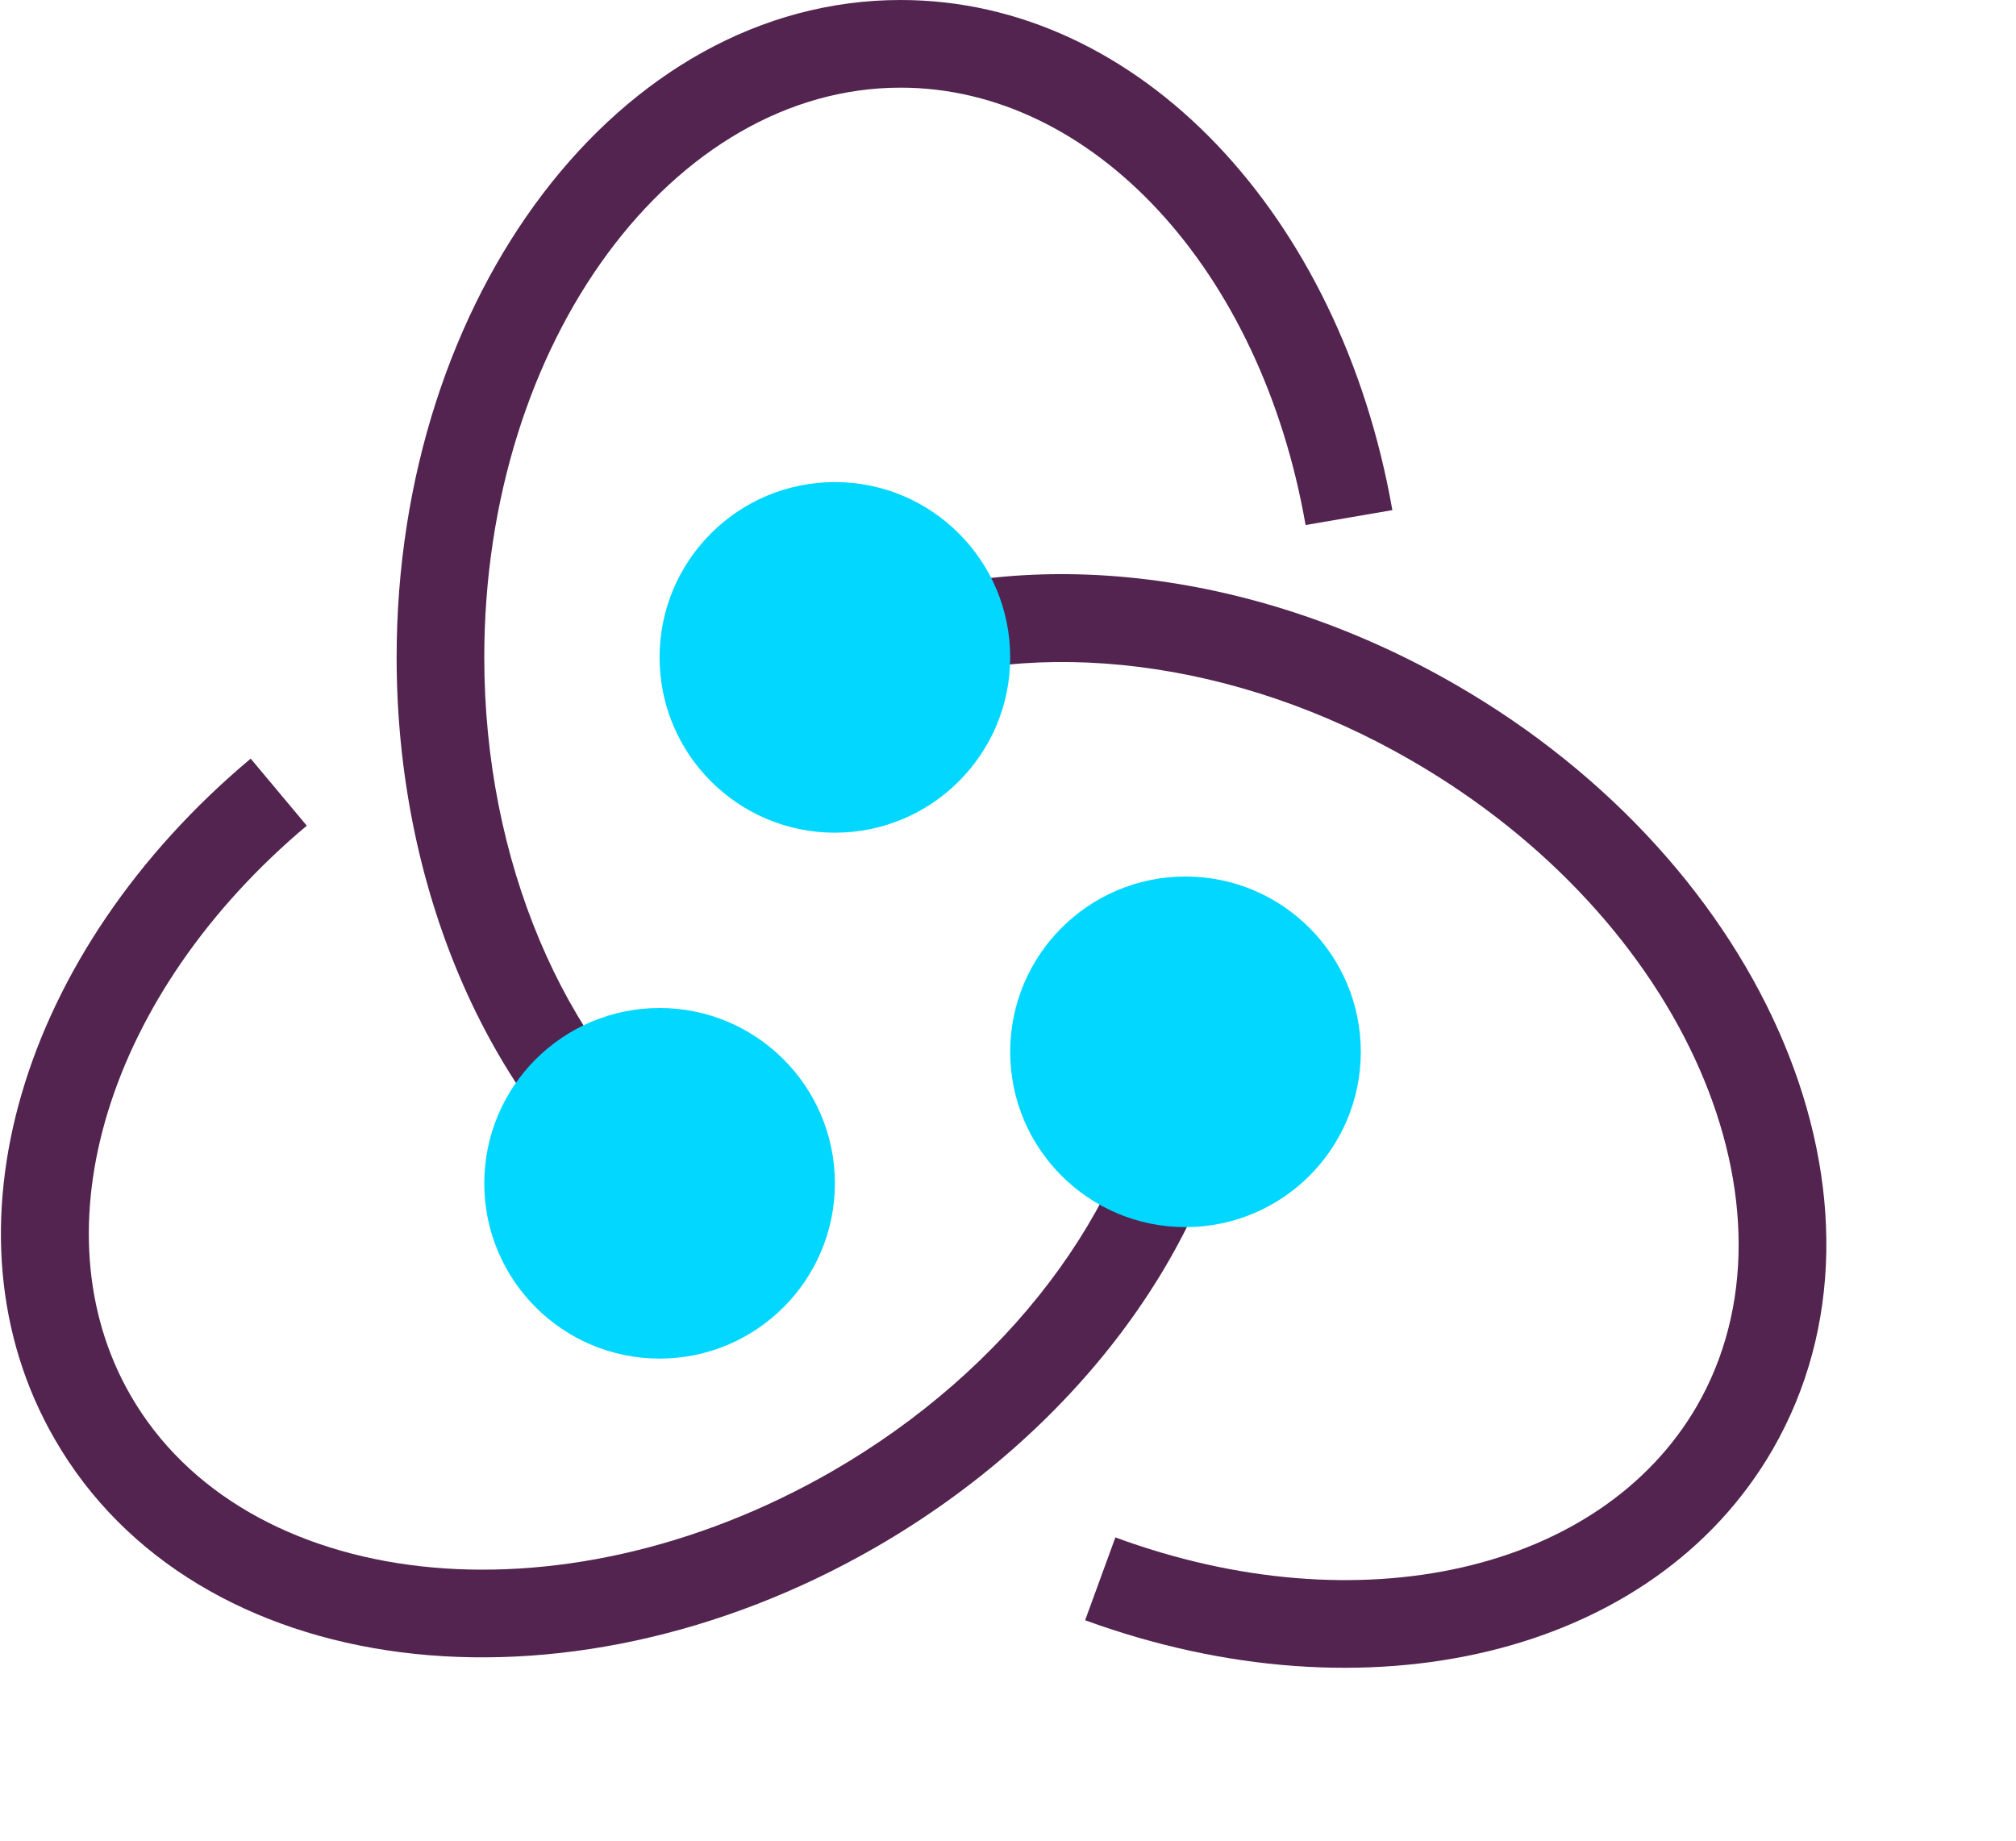 <svg xmlns="http://www.w3.org/2000/svg" width="46" height="42">
  <g fill="none" fill-rule="evenodd">
    <path fill="#52244F" d="M31.77 11.64C30.59 4.91 26 0 20.55 0c-6.42 0-11.5 6.77-11.5 15 0 5.22 2.05 10 5.4 12.72l1.26-1.55c-2.85-2.33-4.66-6.53-4.66-11.17 0-7.23 4.33-13 9.5-13 4.37 0 8.22 4.13 9.24 9.98l1.98-.34z"/>
    <path fill="#52244F" d="M24.76 36.97c6.41 2.34 12.96.83 15.69-3.9 3.2-5.56-.11-13.34-7.24-17.45-4.52-2.61-9.68-3.22-13.71-1.7l.7 1.88c3.45-1.3 7.99-.77 12 1.55 6.27 3.62 9.1 10.25 6.52 14.73-2.19 3.78-7.7 5.05-13.27 3l-.69 1.89z"/>
    <path fill="#52244F" d="M5.72 17.31C.48 21.7-1.48 28.12 1.25 32.84c3.2 5.56 11.6 6.58 18.74 2.46 4.52-2.61 7.63-6.77 8.32-11.03l-1.98-.32c-.59 3.64-3.32 7.3-7.34 9.62-6.27 3.61-13.43 2.75-16.01-1.73-2.18-3.78-.53-9.18 4.02-13l-1.28-1.53z"/>
    <circle cx="19.05" cy="15" r="4" fill="#02D8FF"/>
    <circle cx="27.05" cy="24" r="4" fill="#02D8FF"/>
    <circle cx="15.05" cy="27" r="4" fill="#02D8FF"/>
  </g>
</svg>
